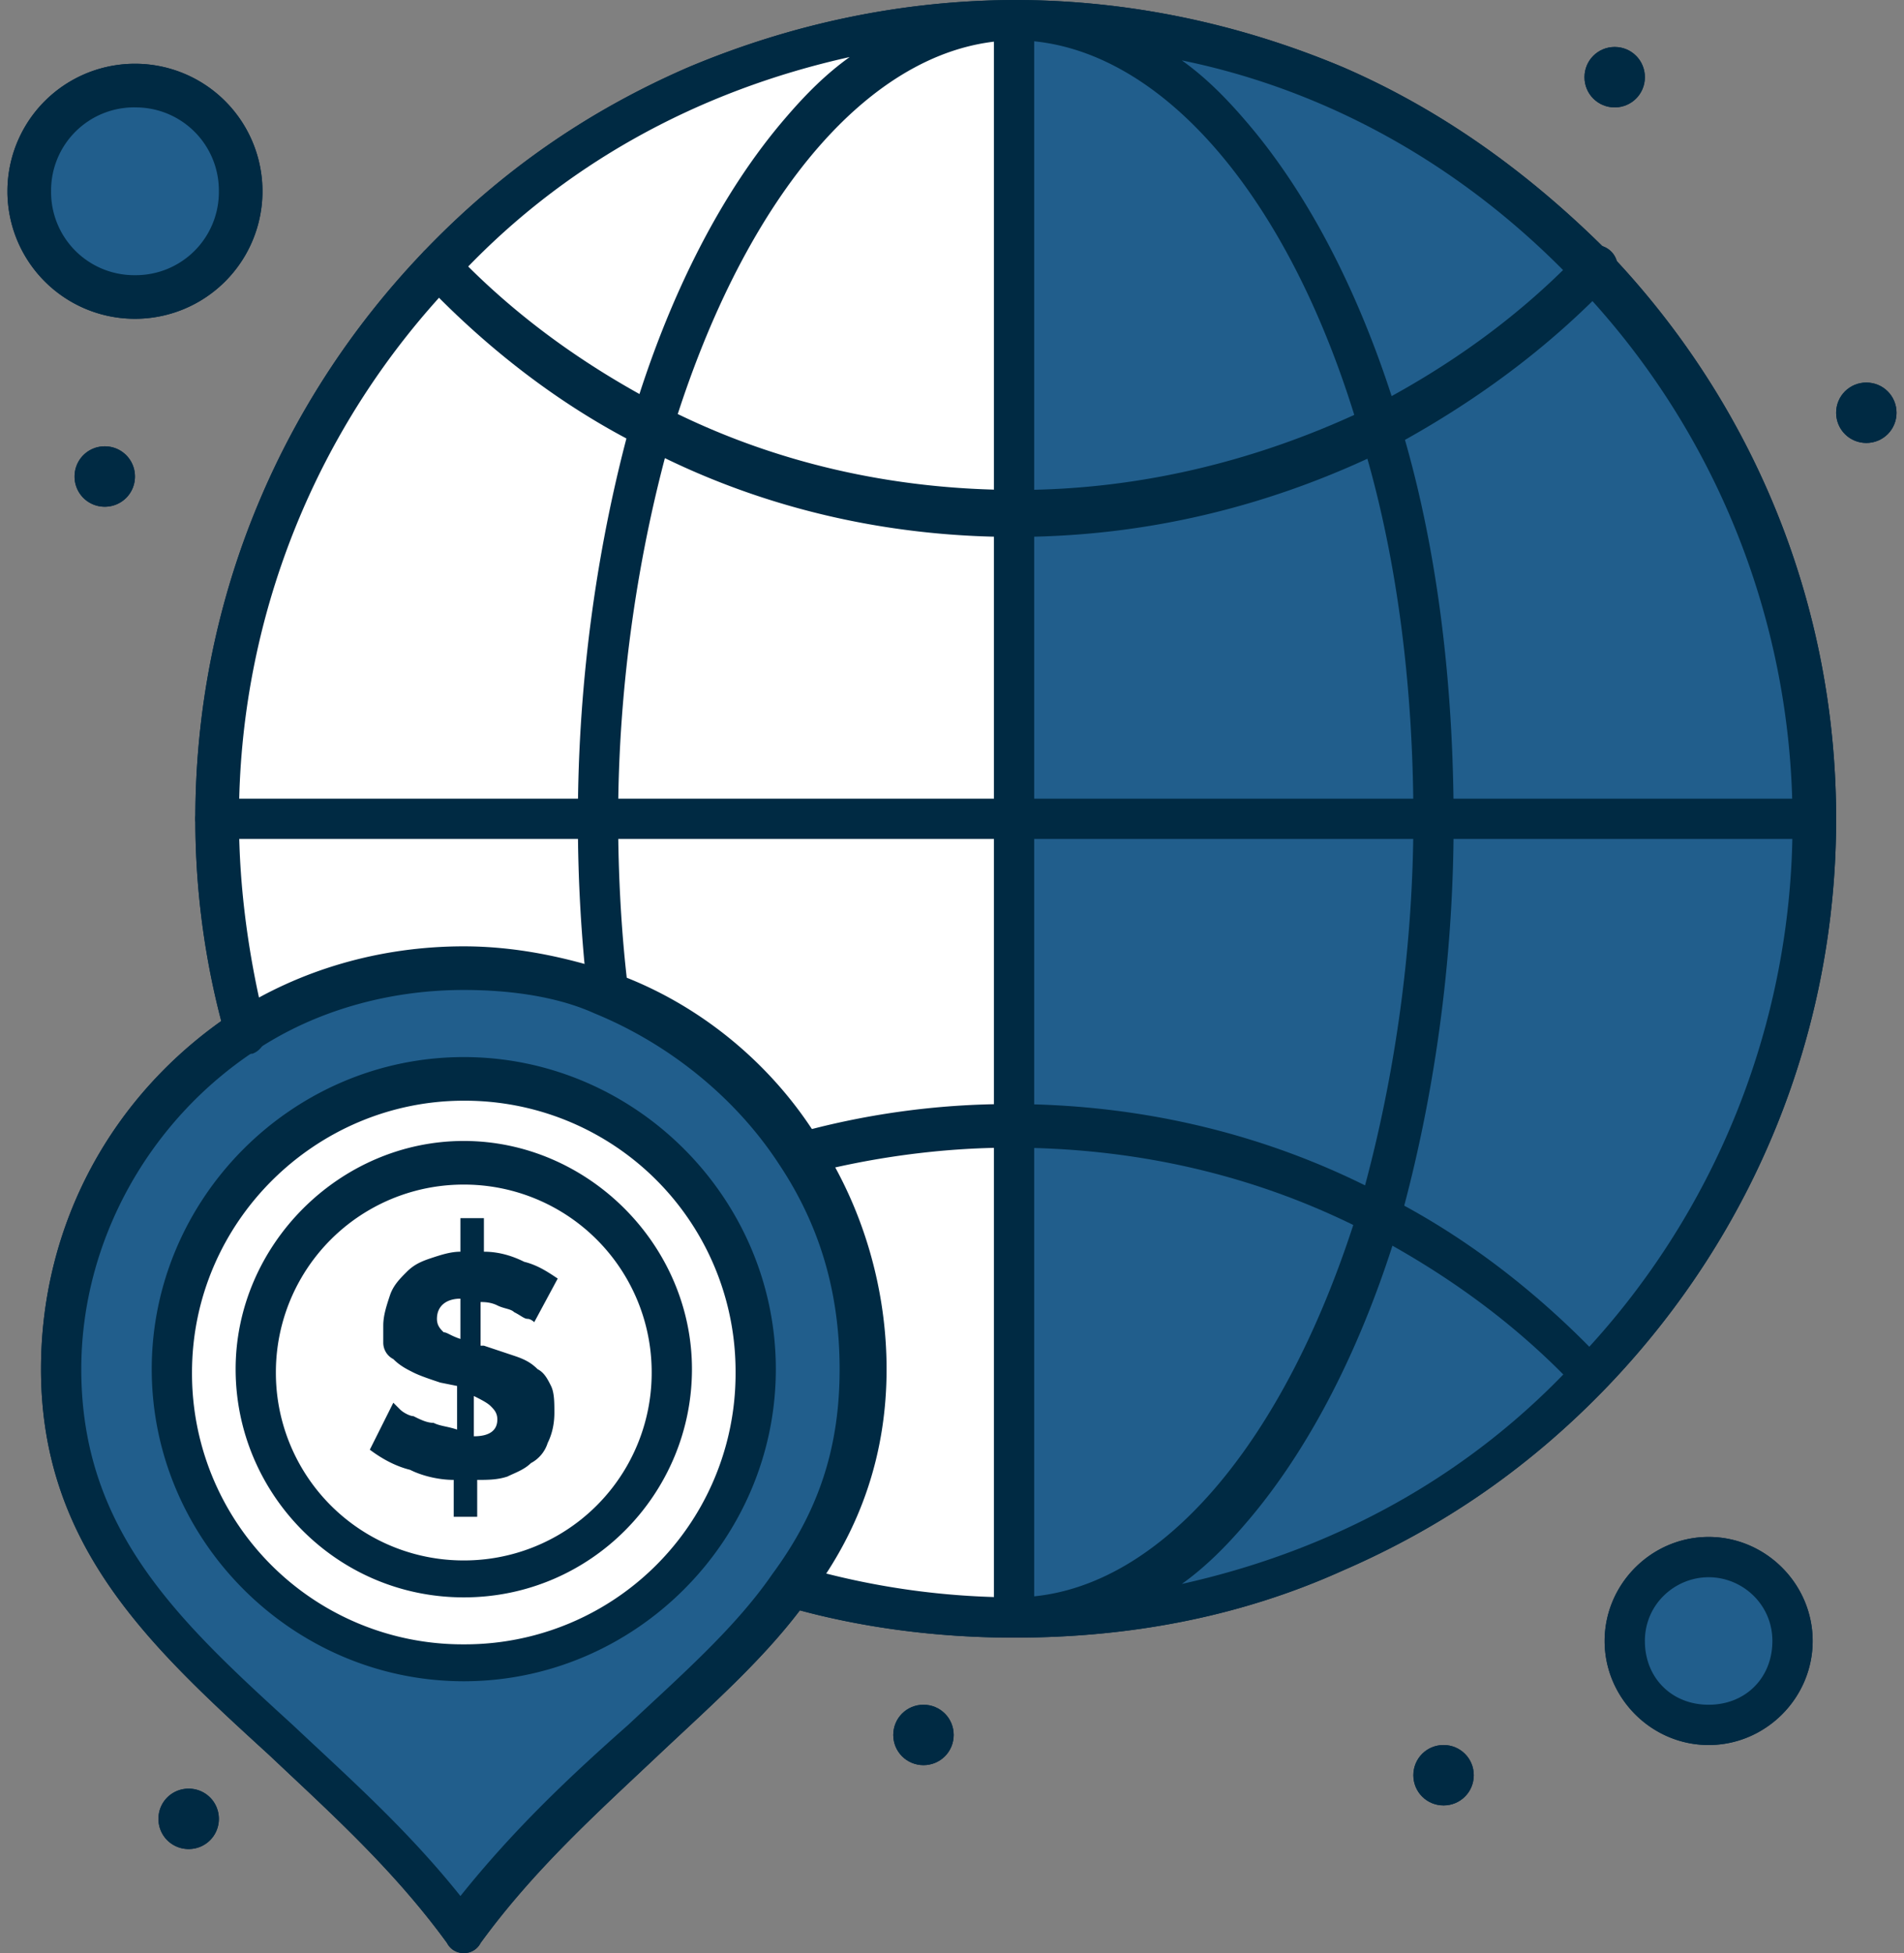 <svg width="78" height="80" fill="none" xmlns="http://www.w3.org/2000/svg"><rect width="100%" height="100%" fill="#808080" stroke="none"/><path d="M69.997 63.643a3.403 3.403 0 0 1 3.436 3.436 3.403 3.403 0 0 1-3.436 3.436 3.403 3.403 0 0 1-3.436-3.436 3.403 3.403 0 0 1 3.436-3.436zM5.53 3.574c2.336 0 4.26 1.924 4.26 4.261s-1.924 4.261-4.26 4.261c-2.337 0-4.262-1.924-4.262-4.261S3.193 3.574 5.53 3.574zM41.543 46.048c5.36 0 10.447 1.237 14.983 3.574-2.887 9.897-8.523 16.632-14.983 16.632V46.048z" fill="#215E8C"/><path d="M41.543 33.54h17.182c0 5.773-.825 11.271-2.2 16.082-4.535-2.337-9.621-3.574-14.982-3.574V33.54z" fill="#215E8C"/><path d="M41.543 33.54v12.508c-3.024 0-5.91.413-8.66 1.1-1.924-2.887-4.673-5.224-7.972-6.46a60.557 60.557 0 0 1-.413-7.148h17.045z" fill="#fff"/><path d="M58.725 33.54h15.532c0 8.797-3.436 16.77-9.072 22.543-2.474-2.612-5.498-4.811-8.797-6.598C57.9 44.81 58.725 39.45 58.725 33.54z" fill="#215E8C"/><path d="M76.457 15.67c.687 0 1.237.55 1.237 1.237 0 .688-.55 1.237-1.237 1.237s-1.237-.55-1.237-1.237.55-1.237 1.237-1.237z" fill="#002A43"/><path d="M74.258 33.54H58.725c0-5.774-.825-11.272-2.2-16.083 3.3-1.65 6.186-3.849 8.798-6.598 5.498 5.91 8.935 13.883 8.935 22.68z" fill="#215E8C"/><path d="M66.148 1.924c.687 0 1.237.55 1.237 1.238 0 .687-.55 1.237-1.237 1.237-.688 0-1.237-.55-1.237-1.237 0-.688.55-1.238 1.237-1.238z" fill="#002A43"/><path d="M41.543.825c9.347 0 17.732 3.848 23.643 10.171-2.475 2.612-5.499 4.811-8.798 6.598C53.502 7.56 48.003.825 41.543.825zM65.186 56.082c-5.911 6.186-14.296 10.172-23.643 10.172 6.46 0 11.959-6.735 14.983-16.632 3.299 1.65 6.185 3.849 8.66 6.46z" fill="#215E8C"/><path d="M59.138 71.478c.687 0 1.237.55 1.237 1.237s-.55 1.237-1.237 1.237c-.688 0-1.238-.55-1.238-1.237 0-.688.55-1.237 1.238-1.237z" fill="#002A43"/><path d="M58.725 33.54H41.543V21.03c5.36 0 10.447-1.236 14.983-3.573 1.374 4.811 2.2 10.31 2.2 16.082z" fill="#215E8C"/><path d="M56.526 17.457c-4.536 2.337-9.622 3.574-14.983 3.574V.825c6.46 0 11.959 6.735 14.983 16.632z" fill="#215E8C"/><path d="M41.543 46.048v20.206c-3.162 0-6.186-.412-9.072-1.237 1.787-2.474 2.886-5.223 2.886-8.934 0-3.3-.962-6.324-2.611-8.935 2.886-.688 5.773-1.1 8.797-1.1zM41.543 21.03v12.51H24.498c0-5.774.825-11.272 2.2-16.083 4.398 2.337 9.484 3.574 14.845 3.574z" fill="#fff"/><path d="M41.543.825V21.03c-5.36 0-10.447-1.237-14.983-3.574C29.584 7.56 35.22.825 41.543.825z" fill="#fff"/><path d="M37.832 69.828c.687 0 1.237.55 1.237 1.237 0 .688-.55 1.237-1.237 1.237-.688 0-1.238-.55-1.238-1.237s.55-1.237 1.238-1.237z" fill="#002A43"/><path d="M35.495 56.083c0 10.584-9.897 14.02-16.495 23.092-6.598-8.934-16.495-12.37-16.495-23.092 0-9.073 7.423-16.495 16.495-16.495 9.073 0 16.495 7.422 16.495 16.495z" fill="#215E8C"/><path d="M41.543.825c-6.46 0-11.958 6.735-14.982 16.632-3.3-1.65-6.186-3.849-8.798-6.46C23.811 4.672 32.196.824 41.543.824zM19 44.124c6.598 0 11.959 5.36 11.959 11.958s-5.361 11.96-11.96 11.96c-6.597 0-11.958-5.362-11.958-11.96 0-6.598 5.36-11.958 11.959-11.958z" fill="#fff"/><path d="M19 47.56c4.674 0 8.522 3.849 8.522 8.522 0 4.674-3.848 8.523-8.522 8.523s-8.522-3.85-8.522-8.523S14.326 47.56 19 47.56zM24.498 33.54c0 2.474.137 4.81.412 7.147-1.787-.687-3.711-1.1-5.773-1.1-3.299 0-6.46.963-8.935 2.612-.824-2.749-1.237-5.773-1.237-8.797l15.533.138z" fill="#fff"/><path d="M26.698 17.457c-1.375 4.811-2.2 10.172-2.2 16.082H8.829c0-8.797 3.437-16.77 9.073-22.542 2.474 2.611 5.498 4.81 8.797 6.46z" fill="#fff"/><path d="M22.573 56.77c.138.275.138.687.138 1.1 0 .55-.138.962-.275 1.236a1.408 1.408 0 0 1-.687.825c-.275.275-.688.413-.962.55-.413.137-.825.137-1.238.137v1.512h-.962v-1.512c-.55 0-1.237-.137-1.787-.412-.55-.137-1.1-.412-1.65-.825l.963-1.924.275.275c.137.137.412.275.55.275.275.137.55.275.824.275.275.137.55.137.963.275V56.77l-.688-.138c-.412-.137-.824-.275-1.1-.412-.274-.138-.55-.275-.824-.55a.756.756 0 0 1-.412-.687v-.688c0-.412.137-.824.274-1.237.138-.412.413-.687.688-.962.275-.275.55-.412.962-.55.412-.137.825-.275 1.237-.275v-1.374h.962v1.374c.55 0 1.1.138 1.65.413.55.137.962.412 1.374.687l-.962 1.787s-.137-.137-.275-.137c-.137 0-.275-.138-.55-.275-.137-.138-.412-.138-.687-.275-.275-.138-.55-.138-.687-.138v1.787h.137l1.237.413c.413.137.688.274.963.55.274.137.412.412.55.687zm-3.161 2.062c.687 0 .962-.275.962-.688 0-.275-.137-.412-.275-.55-.137-.137-.412-.275-.687-.412v1.65zm-.55-3.987v-1.65c-.55 0-.962.276-.962.826 0 .274.137.412.275.55.137 0 .275.137.687.274zM7.729 73.265c.687 0 1.237.55 1.237 1.237s-.55 1.237-1.237 1.237c-.688 0-1.238-.55-1.238-1.237 0-.688.55-1.237 1.238-1.237zM4.292 18.282c.687 0 1.237.55 1.237 1.237s-.55 1.237-1.237 1.237-1.237-.55-1.237-1.237.55-1.237 1.237-1.237zM41.543 21.993c-5.36 0-10.584-1.237-15.258-3.711-3.299-1.65-6.323-3.986-8.934-6.736-.275-.274-.275-.824 0-1.237.275-.275.824-.275 1.237 0 2.474 2.612 5.36 4.674 8.522 6.323 4.536 2.337 9.485 3.437 14.57 3.437 5.087 0 10.035-1.237 14.571-3.437 3.162-1.65 6.048-3.711 8.522-6.323.275-.275.825-.412 1.237 0 .275.275.413.825 0 1.237-2.611 2.75-5.635 4.949-8.934 6.736-4.949 2.474-10.172 3.711-15.533 3.711zM65.186 57.045c-.275 0-.413-.138-.687-.275-2.475-2.612-5.361-4.674-8.523-6.323-4.536-2.337-9.484-3.437-14.57-3.437-2.887 0-5.773.413-8.385 1.1-.412.137-.962-.138-1.1-.55-.137-.412.138-.962.55-1.1a32.606 32.606 0 0 1 8.935-1.237c5.36 0 10.584 1.238 15.258 3.712 3.298 1.65 6.323 3.986 8.934 6.735.275.275.275.825 0 1.237 0 0-.137.138-.412.138zM74.258 34.364H8.828c-.412 0-.825-.412-.825-.825 0-.412.413-.824.825-.824h65.43c.412 0 .825.412.825.824.137.55-.275.825-.825.825z" fill="#002A43"/><path d="M41.543 67.079c-.413 0-.825-.412-.825-.825V.824c0-.412.412-.824.825-.824.412 0 .824.412.824.825v65.43c0 .55-.274.824-.824.824zM19 65.43c-5.224 0-9.347-4.262-9.347-9.348 0-5.086 4.26-9.347 9.347-9.347 5.086 0 9.347 4.261 9.347 9.347 0 5.086-4.124 9.348-9.347 9.348zm0-16.908a7.685 7.685 0 0 0-7.698 7.698A7.685 7.685 0 0 0 19 63.917a7.685 7.685 0 0 0 7.697-7.697A7.685 7.685 0 0 0 19 48.522z" fill="#002A43"/><path d="M19 68.866c-7.01 0-12.784-5.773-12.784-12.783S11.99 43.299 19 43.299c7.01 0 12.783 5.773 12.783 12.784 0 7.01-5.773 12.783-12.783 12.783zm0-23.78c-6.048 0-11.134 4.948-11.134 11.134A11.088 11.088 0 0 0 19 67.354 11.088 11.088 0 0 0 30.134 56.22 11.088 11.088 0 0 0 19 45.086zM41.543 67.079c-3.162 0-6.323-.412-9.21-1.237-.412-.138-.687-.55-.55-1.1.138-.412.55-.687 1.1-.55a31.632 31.632 0 0 0 8.797 1.238c.413 0 .825.412.825.824-.137.55-.412.825-.962.825z" fill="#002A43"/><path d="M41.543 67.079c-.413 0-.825-.412-.825-.825 0-.412.412-.824.825-.824 5.773 0 11.134-6.186 14.158-16.083 1.374-4.81 2.2-10.31 2.2-15.808 0-5.498-.688-10.996-2.2-15.807-2.887-9.897-8.385-16.083-14.158-16.083-.413 0-.825-.412-.825-.824 0-.413.412-.825.825-.825 4.673 0 9.21.962 13.47 2.75 4.124 1.786 7.698 4.398 10.86 7.56 6.048 6.322 9.347 14.57 9.347 23.23s-3.3 16.907-9.347 23.23c-3.162 3.299-6.736 5.773-10.86 7.56-4.26 1.924-8.797 2.749-13.47 2.749zm6.873-64.605c.962.688 1.787 1.512 2.611 2.474 2.612 3.025 4.811 7.286 6.323 12.372 1.512 4.948 2.2 10.584 2.2 16.357s-.825 11.409-2.2 16.357c-1.512 5.086-3.711 9.347-6.323 12.372-.825.962-1.65 1.786-2.611 2.474 6.185-1.375 11.82-4.399 16.22-9.21a31.802 31.802 0 0 0 8.797-21.993 31.802 31.802 0 0 0-8.798-21.993C60.1 6.873 54.464 3.71 48.415 2.474z" fill="#002A43"/><path d="M10.065 43.161c-.412 0-.687-.274-.824-.687a32.604 32.604 0 0 1-1.238-8.934c0-8.66 3.3-16.908 9.348-23.23 3.161-3.3 6.735-5.774 10.859-7.56C32.47.961 37.007 0 41.68 0c.413 0 .825.412.825.825 0 .412-.412.824-.825.824-5.773 0-11.133 6.186-14.158 16.083-1.374 4.811-2.199 10.31-2.199 15.807 0 2.337.137 4.811.412 7.01 0 .413-.274.963-.687.963-.412 0-.962-.275-.962-.687a62.928 62.928 0 0 1-.412-7.286c0-5.773.824-11.408 2.199-16.357 1.512-5.086 3.711-9.347 6.323-12.371.825-.962 1.65-1.787 2.612-2.474-6.186 1.374-11.822 4.398-16.22 9.21A31.801 31.801 0 0 0 9.79 33.538c0 2.887.413 5.774 1.1 8.523.138.412-.137.962-.55 1.1h-.275z" fill="#002A43"/><path d="M19 80a.756.756 0 0 1-.687-.412c-2.2-3.024-4.811-5.361-7.285-7.698-4.811-4.398-9.348-8.522-9.348-15.807 0-5.911 2.887-11.272 7.835-14.57 2.75-1.788 6.049-2.75 9.485-2.75 2.062 0 4.124.412 6.186 1.1 3.436 1.237 6.46 3.71 8.385 6.873 1.786 2.749 2.749 6.048 2.749 9.347 0 3.299-.963 6.46-3.162 9.347-1.65 2.336-3.849 4.26-6.185 6.46-2.475 2.337-5.086 4.674-7.286 7.698A.756.756 0 0 1 19 80zm0-39.45c-3.024 0-6.048.825-8.522 2.474C6.079 45.911 3.33 50.86 3.33 56.083c0 6.598 3.986 10.309 8.66 14.57 2.336 2.2 4.673 4.261 6.873 7.01 2.199-2.749 4.536-4.948 6.872-7.01 2.2-2.062 4.4-3.986 5.911-6.186 1.925-2.611 2.75-5.223 2.75-8.384 0-3.162-.825-5.911-2.475-8.385-1.787-2.75-4.536-4.949-7.56-6.186-1.512-.687-3.437-.962-5.361-.962zM5.53 13.058A5.221 5.221 0 0 1 .305 7.835a5.221 5.221 0 0 1 5.223-5.223 5.221 5.221 0 0 1 5.224 5.223 5.221 5.221 0 0 1-5.224 5.223zm0-8.66a3.403 3.403 0 0 0-3.437 3.437 3.403 3.403 0 0 0 3.436 3.436 3.403 3.403 0 0 0 3.437-3.436A3.403 3.403 0 0 0 5.529 4.4zM69.997 71.478c-2.337 0-4.261-1.925-4.261-4.261 0-2.337 1.924-4.262 4.26-4.262 2.338 0 4.262 1.925 4.262 4.261 0 2.337-1.924 4.262-4.261 4.262zm0-6.873c-1.375 0-2.612 1.1-2.612 2.611 0 1.513 1.1 2.612 2.612 2.612s2.611-1.1 2.611-2.612c0-1.511-1.237-2.611-2.611-2.611z" fill="#002A43"/><path d="M69.997 63.643a3.403 3.403 0 0 1 3.436 3.436 3.403 3.403 0 0 1-3.436 3.436 3.403 3.403 0 0 1-3.436-3.436 3.403 3.403 0 0 1 3.436-3.436zM5.53 3.574c2.336 0 4.26 1.924 4.26 4.261s-1.924 4.261-4.26 4.261c-2.337 0-4.262-1.924-4.262-4.261S3.193 3.574 5.53 3.574zM41.543 46.048c5.36 0 10.447 1.237 14.983 3.574-2.887 9.897-8.523 16.632-14.983 16.632V46.048z" fill="#215E8C"/><path d="M41.543 33.54h17.182c0 5.773-.825 11.271-2.2 16.082-4.535-2.337-9.621-3.574-14.982-3.574V33.54z" fill="#215E8C"/><path d="M41.543 33.54v12.508c-3.024 0-5.91.413-8.66 1.1-1.924-2.887-4.673-5.224-7.972-6.46a60.557 60.557 0 0 1-.413-7.148h17.045z" fill="#fff"/><path d="M58.725 33.54h15.532c0 8.797-3.436 16.77-9.072 22.543-2.474-2.612-5.498-4.811-8.797-6.598C57.9 44.81 58.725 39.45 58.725 33.54z" fill="#215E8C"/><path d="M76.457 15.67c.687 0 1.237.55 1.237 1.237 0 .688-.55 1.237-1.237 1.237s-1.237-.55-1.237-1.237.55-1.237 1.237-1.237z" fill="#002A43"/><path d="M74.258 33.54H58.725c0-5.774-.825-11.272-2.2-16.083 3.3-1.65 6.186-3.849 8.798-6.598 5.498 5.91 8.935 13.883 8.935 22.68z" fill="#215E8C"/><path d="M66.148 1.924c.687 0 1.237.55 1.237 1.238 0 .687-.55 1.237-1.237 1.237-.688 0-1.237-.55-1.237-1.237 0-.688.55-1.238 1.237-1.238z" fill="#002A43"/><path d="M41.543.825c9.347 0 17.732 3.848 23.643 10.171-2.475 2.612-5.499 4.811-8.798 6.598C53.502 7.56 48.003.825 41.543.825zM65.186 56.082c-5.911 6.186-14.296 10.172-23.643 10.172 6.46 0 11.959-6.735 14.983-16.632 3.299 1.65 6.185 3.849 8.66 6.46z" fill="#215E8C"/><path d="M59.138 71.478c.687 0 1.237.55 1.237 1.237s-.55 1.237-1.237 1.237c-.688 0-1.238-.55-1.238-1.237 0-.688.55-1.237 1.238-1.237z" fill="#002A43"/><path d="M58.725 33.54H41.543V21.03c5.36 0 10.447-1.236 14.983-3.573 1.374 4.811 2.2 10.31 2.2 16.082z" fill="#215E8C"/><path d="M56.526 17.457c-4.536 2.337-9.622 3.574-14.983 3.574V.825c6.46 0 11.959 6.735 14.983 16.632z" fill="#215E8C"/><path d="M41.543 46.048v20.206c-3.162 0-6.186-.412-9.072-1.237 1.787-2.474 2.886-5.223 2.886-8.934 0-3.3-.962-6.324-2.611-8.935 2.886-.688 5.773-1.1 8.797-1.1zM41.543 21.03v12.51H24.498c0-5.774.825-11.272 2.2-16.083 4.398 2.337 9.484 3.574 14.845 3.574z" fill="#fff"/><path d="M41.543.825V21.03c-5.36 0-10.447-1.237-14.983-3.574C29.584 7.56 35.22.825 41.543.825z" fill="#fff"/><path d="M37.832 69.828c.687 0 1.237.55 1.237 1.237 0 .688-.55 1.237-1.237 1.237-.688 0-1.238-.55-1.238-1.237s.55-1.237 1.238-1.237z" fill="#002A43"/><path d="M35.495 56.083c0 10.584-9.897 14.02-16.495 23.092-6.598-8.934-16.495-12.37-16.495-23.092 0-9.073 7.423-16.495 16.495-16.495 9.073 0 16.495 7.422 16.495 16.495z" fill="#215E8C"/><path d="M41.543.825c-6.46 0-11.958 6.735-14.982 16.632-3.3-1.65-6.186-3.849-8.798-6.46C23.811 4.672 32.196.824 41.543.824zM19 44.124c6.598 0 11.959 5.36 11.959 11.958s-5.361 11.96-11.96 11.96c-6.597 0-11.958-5.362-11.958-11.96 0-6.598 5.36-11.958 11.959-11.958z" fill="#fff"/><path d="M19 47.56c4.674 0 8.522 3.849 8.522 8.522 0 4.674-3.848 8.523-8.522 8.523s-8.522-3.85-8.522-8.523S14.326 47.56 19 47.56zM24.498 33.54c0 2.474.137 4.81.412 7.147-1.787-.687-3.711-1.1-5.773-1.1-3.299 0-6.46.963-8.935 2.612-.824-2.749-1.237-5.773-1.237-8.797l15.533.138z" fill="#fff"/><path d="M26.698 17.457c-1.375 4.811-2.2 10.172-2.2 16.082H8.829c0-8.797 3.437-16.77 9.073-22.542 2.474 2.611 5.498 4.81 8.797 6.46z" fill="#fff"/><path d="M22.573 56.77c.138.275.138.687.138 1.1 0 .55-.138.962-.275 1.236a1.408 1.408 0 0 1-.687.825c-.275.275-.688.413-.962.55-.413.137-.825.137-1.238.137v1.512h-.962v-1.512c-.55 0-1.237-.137-1.787-.412-.55-.137-1.1-.412-1.65-.825l.963-1.924.275.275c.137.137.412.275.55.275.275.137.55.275.824.275.275.137.55.137.963.275V56.77l-.688-.138c-.412-.137-.824-.275-1.1-.412-.274-.138-.55-.275-.824-.55a.756.756 0 0 1-.412-.687v-.688c0-.412.137-.824.274-1.237.138-.412.413-.687.688-.962.275-.275.55-.412.962-.55.412-.137.825-.275 1.237-.275v-1.374h.962v1.374c.55 0 1.1.138 1.65.413.55.137.962.412 1.374.687l-.962 1.787s-.137-.137-.275-.137c-.137 0-.275-.138-.55-.275-.137-.138-.412-.138-.687-.275-.275-.138-.55-.138-.687-.138v1.787h.137l1.237.413c.413.137.688.274.963.55.274.137.412.412.55.687zm-3.161 2.062c.687 0 .962-.275.962-.688 0-.275-.137-.412-.275-.55-.137-.137-.412-.275-.687-.412v1.65zm-.55-3.987v-1.65c-.55 0-.962.276-.962.826 0 .274.137.412.275.55.137 0 .275.137.687.274zM7.729 73.265c.687 0 1.237.55 1.237 1.237s-.55 1.237-1.237 1.237c-.688 0-1.238-.55-1.238-1.237 0-.688.55-1.237 1.238-1.237zM4.292 18.282c.687 0 1.237.55 1.237 1.237s-.55 1.237-1.237 1.237-1.237-.55-1.237-1.237.55-1.237 1.237-1.237zM41.543 21.993c-5.36 0-10.584-1.237-15.258-3.711-3.299-1.65-6.323-3.986-8.934-6.736-.275-.274-.275-.824 0-1.237.275-.275.824-.275 1.237 0 2.474 2.612 5.36 4.674 8.522 6.323 4.536 2.337 9.485 3.437 14.57 3.437 5.087 0 10.035-1.237 14.571-3.437 3.162-1.65 6.048-3.711 8.522-6.323.275-.275.825-.412 1.237 0 .275.275.413.825 0 1.237-2.611 2.75-5.635 4.949-8.934 6.736-4.949 2.474-10.172 3.711-15.533 3.711zM65.186 57.045c-.275 0-.413-.138-.687-.275-2.475-2.612-5.361-4.674-8.523-6.323-4.536-2.337-9.484-3.437-14.57-3.437-2.887 0-5.773.413-8.385 1.1-.412.137-.962-.138-1.1-.55-.137-.412.138-.962.55-1.1a32.606 32.606 0 0 1 8.935-1.237c5.36 0 10.584 1.238 15.258 3.712 3.298 1.65 6.323 3.986 8.934 6.735.275.275.275.825 0 1.237 0 0-.137.138-.412.138zM74.258 34.364H8.828c-.412 0-.825-.412-.825-.825 0-.412.413-.824.825-.824h65.43c.412 0 .825.412.825.824.137.55-.275.825-.825.825z" fill="#002A43"/><path d="M41.543 67.079c-.413 0-.825-.412-.825-.825V.824c0-.412.412-.824.825-.824.412 0 .824.412.824.825v65.43c0 .55-.274.824-.824.824zM19 65.43c-5.224 0-9.347-4.262-9.347-9.348 0-5.086 4.26-9.347 9.347-9.347 5.086 0 9.347 4.261 9.347 9.347 0 5.086-4.124 9.348-9.347 9.348zm0-16.908a7.685 7.685 0 0 0-7.698 7.698A7.685 7.685 0 0 0 19 63.917a7.685 7.685 0 0 0 7.697-7.697A7.685 7.685 0 0 0 19 48.522z" fill="#002A43"/><path d="M19 68.866c-7.01 0-12.784-5.773-12.784-12.783S11.99 43.299 19 43.299c7.01 0 12.783 5.773 12.783 12.784 0 7.01-5.773 12.783-12.783 12.783zm0-23.78c-6.048 0-11.134 4.948-11.134 11.134A11.088 11.088 0 0 0 19 67.354 11.088 11.088 0 0 0 30.134 56.22 11.088 11.088 0 0 0 19 45.086zM41.543 67.079c-3.162 0-6.323-.412-9.21-1.237-.412-.138-.687-.55-.55-1.1.138-.412.55-.687 1.1-.55a31.632 31.632 0 0 0 8.797 1.238c.413 0 .825.412.825.824-.137.55-.412.825-.962.825z" fill="#002A43"/><path d="M41.543 67.079c-.413 0-.825-.412-.825-.825 0-.412.412-.824.825-.824 5.773 0 11.134-6.186 14.158-16.083 1.374-4.81 2.2-10.31 2.2-15.808 0-5.498-.688-10.996-2.2-15.807-2.887-9.897-8.385-16.083-14.158-16.083-.413 0-.825-.412-.825-.824 0-.413.412-.825.825-.825 4.673 0 9.21.962 13.47 2.75 4.124 1.786 7.698 4.398 10.86 7.56 6.048 6.322 9.347 14.57 9.347 23.23s-3.3 16.907-9.347 23.23c-3.162 3.299-6.736 5.773-10.86 7.56-4.26 1.924-8.797 2.749-13.47 2.749zm6.873-64.605c.962.688 1.787 1.512 2.611 2.474 2.612 3.025 4.811 7.286 6.323 12.372 1.512 4.948 2.2 10.584 2.2 16.357s-.825 11.409-2.2 16.357c-1.512 5.086-3.711 9.347-6.323 12.372-.825.962-1.65 1.786-2.611 2.474 6.185-1.375 11.82-4.399 16.22-9.21a31.802 31.802 0 0 0 8.797-21.993 31.802 31.802 0 0 0-8.798-21.993C60.1 6.873 54.464 3.71 48.415 2.474z" fill="#002A43"/><path d="M10.065 43.161c-.412 0-.687-.274-.824-.687a32.604 32.604 0 0 1-1.238-8.934c0-8.66 3.3-16.908 9.348-23.23 3.161-3.3 6.735-5.774 10.859-7.56C32.47.961 37.007 0 41.68 0c.413 0 .825.412.825.825 0 .412-.412.824-.825.824-5.773 0-11.133 6.186-14.158 16.083-1.374 4.811-2.199 10.31-2.199 15.807 0 2.337.137 4.811.412 7.01 0 .413-.274.963-.687.963-.412 0-.962-.275-.962-.687a62.928 62.928 0 0 1-.412-7.286c0-5.773.824-11.408 2.199-16.357 1.512-5.086 3.711-9.347 6.323-12.371.825-.962 1.65-1.787 2.612-2.474-6.186 1.374-11.822 4.398-16.22 9.21A31.801 31.801 0 0 0 9.79 33.538c0 2.887.413 5.774 1.1 8.523.138.412-.137.962-.55 1.1h-.275z" fill="#002A43"/><path d="M19 80a.756.756 0 0 1-.687-.412c-2.2-3.024-4.811-5.361-7.285-7.698-4.811-4.398-9.348-8.522-9.348-15.807 0-5.911 2.887-11.272 7.835-14.57 2.75-1.788 6.049-2.75 9.485-2.75 2.062 0 4.124.412 6.186 1.1 3.436 1.237 6.46 3.71 8.385 6.873 1.786 2.749 2.749 6.048 2.749 9.347 0 3.299-.963 6.46-3.162 9.347-1.65 2.336-3.849 4.26-6.185 6.46-2.475 2.337-5.086 4.674-7.286 7.698A.756.756 0 0 1 19 80zm0-39.45c-3.024 0-6.048.825-8.522 2.474C6.079 45.911 3.33 50.86 3.33 56.083c0 6.598 3.986 10.309 8.66 14.57 2.336 2.2 4.673 4.261 6.873 7.01 2.199-2.749 4.536-4.948 6.872-7.01 2.2-2.062 4.4-3.986 5.911-6.186 1.925-2.611 2.75-5.223 2.75-8.384 0-3.162-.825-5.911-2.475-8.385-1.787-2.75-4.536-4.949-7.56-6.186-1.512-.687-3.437-.962-5.361-.962zM5.53 13.058A5.221 5.221 0 0 1 .305 7.835a5.221 5.221 0 0 1 5.223-5.223 5.221 5.221 0 0 1 5.224 5.223 5.221 5.221 0 0 1-5.224 5.223zm0-8.66a3.403 3.403 0 0 0-3.437 3.437 3.403 3.403 0 0 0 3.436 3.436 3.403 3.403 0 0 0 3.437-3.436A3.403 3.403 0 0 0 5.529 4.4zM69.997 71.478c-2.337 0-4.261-1.925-4.261-4.261 0-2.337 1.924-4.262 4.26-4.262 2.338 0 4.262 1.925 4.262 4.261 0 2.337-1.924 4.262-4.261 4.262zm0-6.873c-1.375 0-2.612 1.1-2.612 2.611 0 1.513 1.1 2.612 2.612 2.612s2.611-1.1 2.611-2.612c0-1.511-1.237-2.611-2.611-2.611z" fill="#002A43"/></svg>